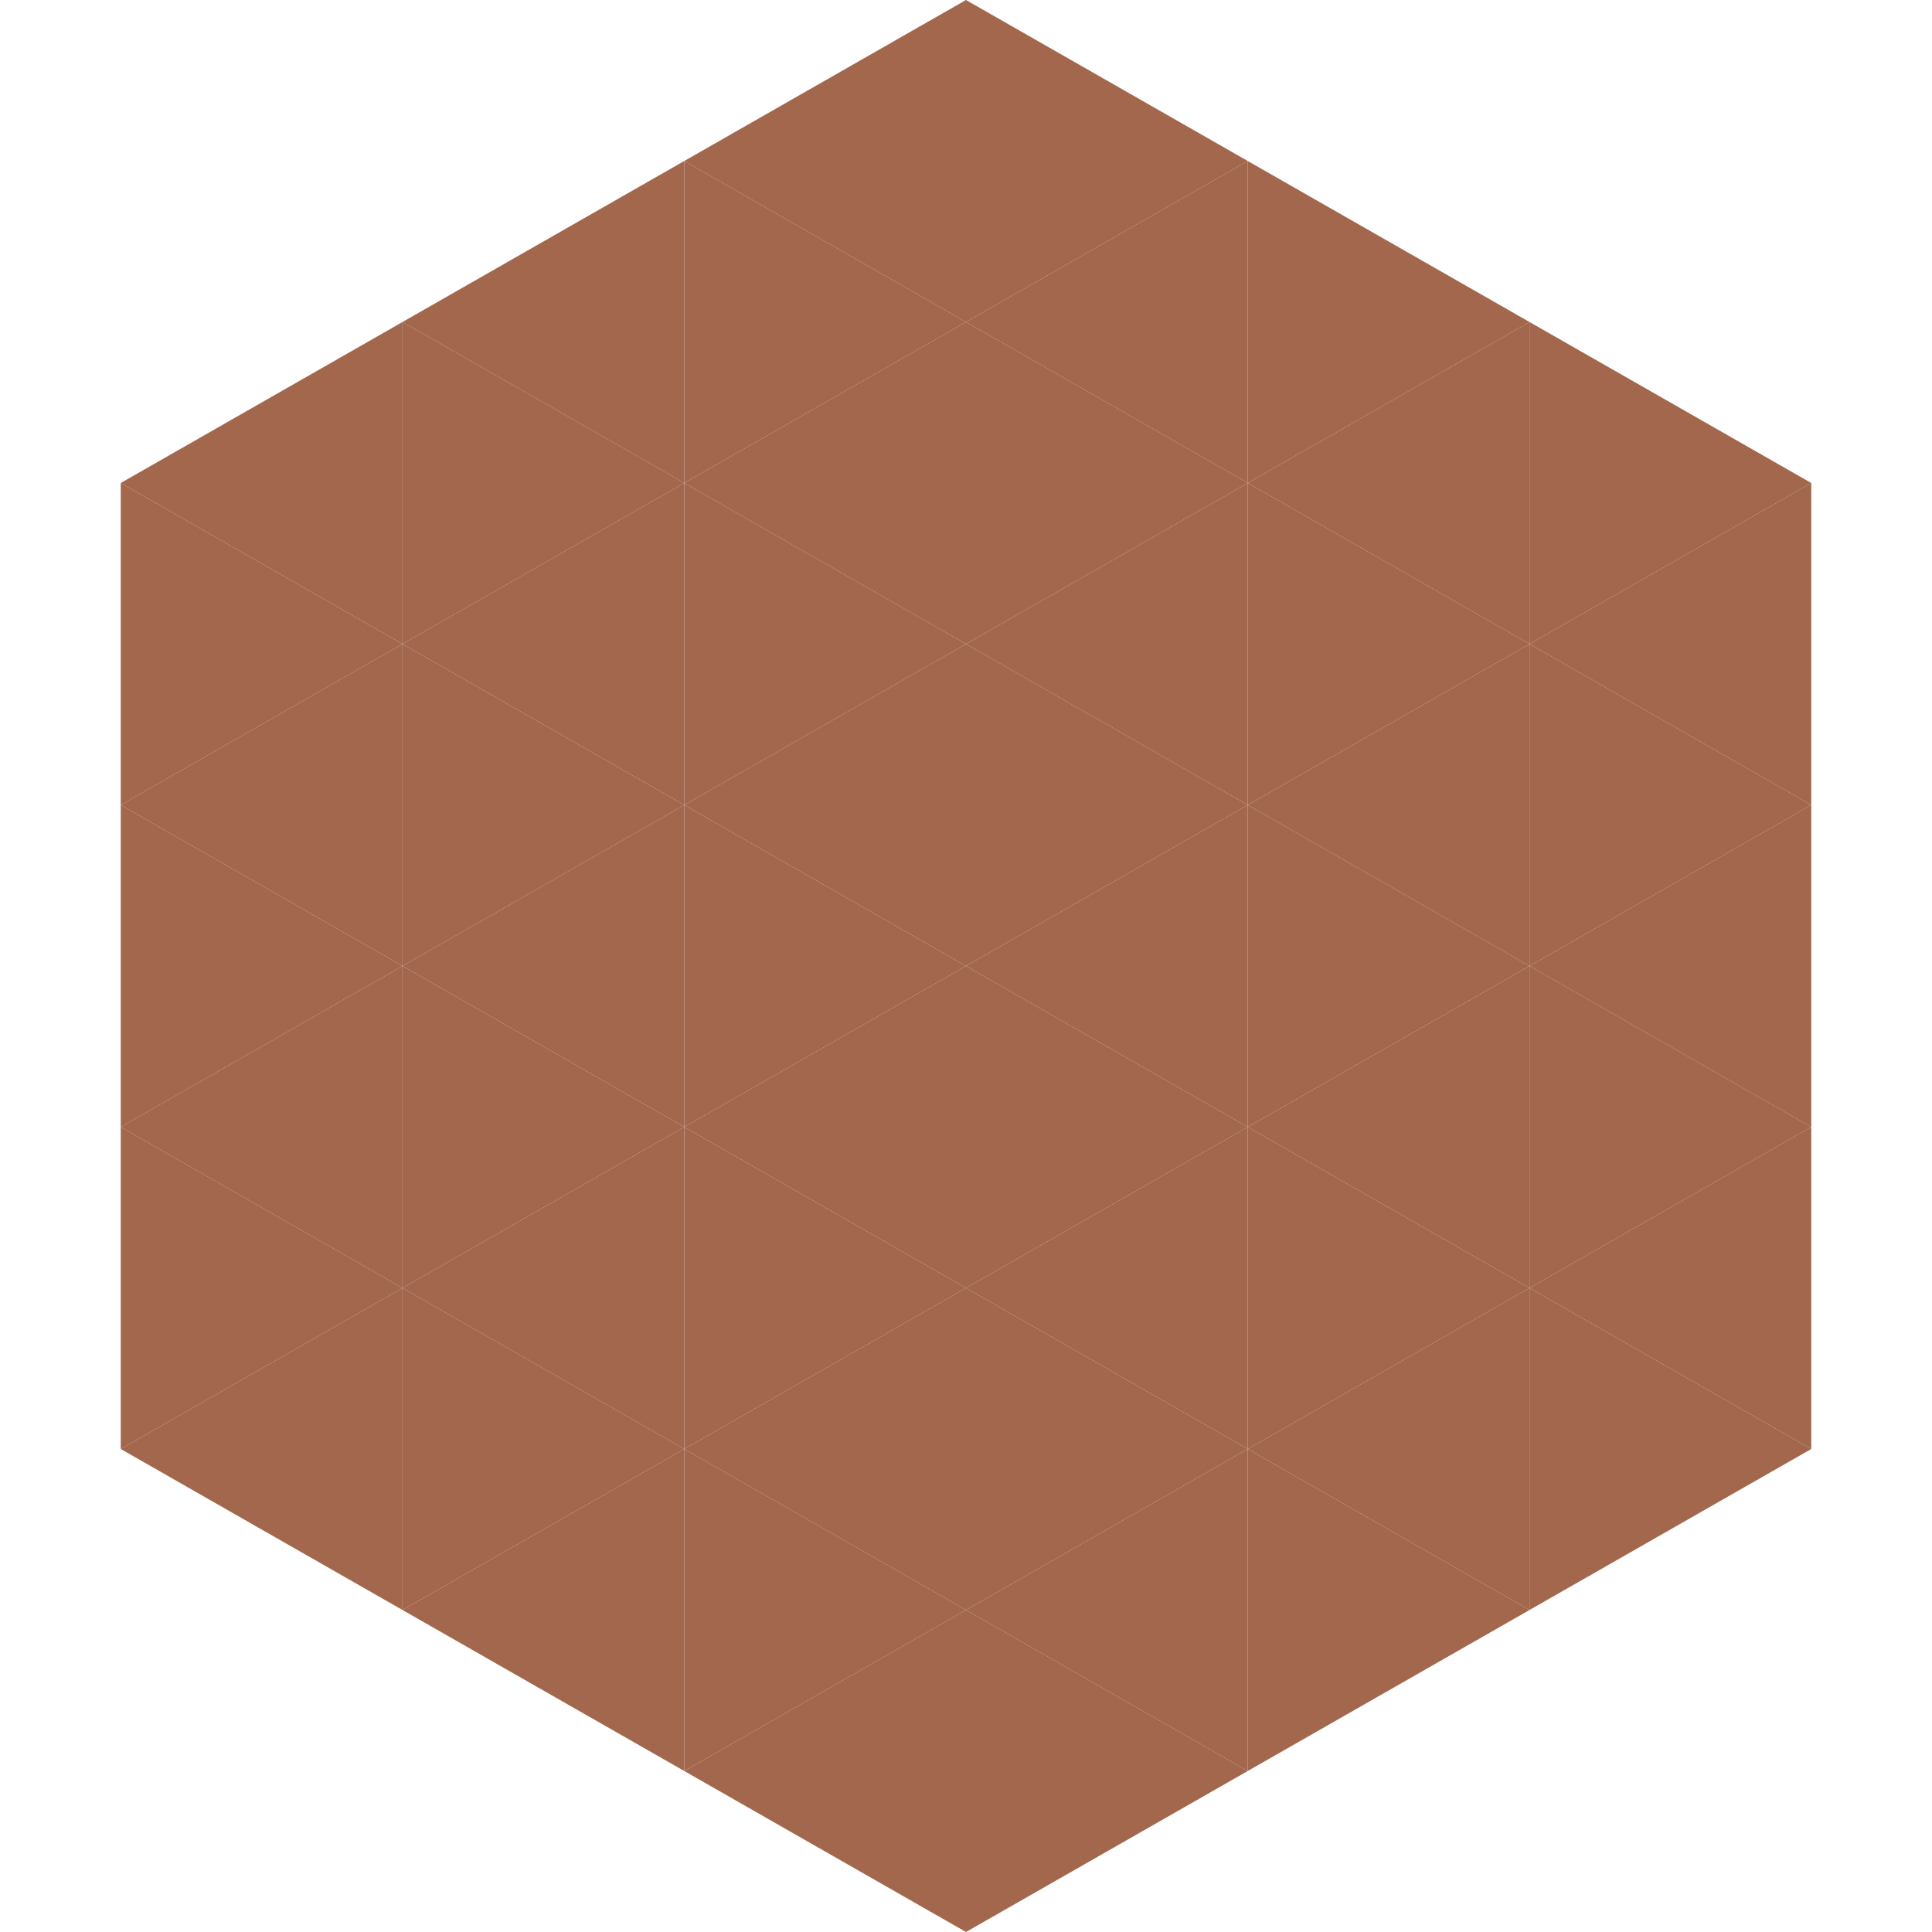 <?xml version="1.0"?>
<!-- Generated by SVGo -->
<svg width="240" height="240"
     xmlns="http://www.w3.org/2000/svg"
     xmlns:xlink="http://www.w3.org/1999/xlink">
<polygon points="50,40 15,60 50,80" style="fill:rgb(162,103,76)" />
<polygon points="190,40 225,60 190,80" style="fill:rgb(162,103,76)" />
<polygon points="15,60 50,80 15,100" style="fill:rgb(162,103,76)" />
<polygon points="225,60 190,80 225,100" style="fill:rgb(162,103,76)" />
<polygon points="50,80 15,100 50,120" style="fill:rgb(162,103,76)" />
<polygon points="190,80 225,100 190,120" style="fill:rgb(162,103,76)" />
<polygon points="15,100 50,120 15,140" style="fill:rgb(162,103,76)" />
<polygon points="225,100 190,120 225,140" style="fill:rgb(162,103,76)" />
<polygon points="50,120 15,140 50,160" style="fill:rgb(162,103,76)" />
<polygon points="190,120 225,140 190,160" style="fill:rgb(162,103,76)" />
<polygon points="15,140 50,160 15,180" style="fill:rgb(162,103,76)" />
<polygon points="225,140 190,160 225,180" style="fill:rgb(162,103,76)" />
<polygon points="50,160 15,180 50,200" style="fill:rgb(162,103,76)" />
<polygon points="190,160 225,180 190,200" style="fill:rgb(162,103,76)" />
<polygon points="15,180 50,200 15,220" style="fill:rgb(255,255,255); fill-opacity:0" />
<polygon points="225,180 190,200 225,220" style="fill:rgb(255,255,255); fill-opacity:0" />
<polygon points="50,0 85,20 50,40" style="fill:rgb(255,255,255); fill-opacity:0" />
<polygon points="190,0 155,20 190,40" style="fill:rgb(255,255,255); fill-opacity:0" />
<polygon points="85,20 50,40 85,60" style="fill:rgb(162,103,76)" />
<polygon points="155,20 190,40 155,60" style="fill:rgb(162,103,76)" />
<polygon points="50,40 85,60 50,80" style="fill:rgb(162,103,76)" />
<polygon points="190,40 155,60 190,80" style="fill:rgb(162,103,76)" />
<polygon points="85,60 50,80 85,100" style="fill:rgb(162,103,76)" />
<polygon points="155,60 190,80 155,100" style="fill:rgb(162,103,76)" />
<polygon points="50,80 85,100 50,120" style="fill:rgb(162,103,76)" />
<polygon points="190,80 155,100 190,120" style="fill:rgb(162,103,76)" />
<polygon points="85,100 50,120 85,140" style="fill:rgb(162,103,76)" />
<polygon points="155,100 190,120 155,140" style="fill:rgb(162,103,76)" />
<polygon points="50,120 85,140 50,160" style="fill:rgb(162,103,76)" />
<polygon points="190,120 155,140 190,160" style="fill:rgb(162,103,76)" />
<polygon points="85,140 50,160 85,180" style="fill:rgb(162,103,76)" />
<polygon points="155,140 190,160 155,180" style="fill:rgb(162,103,76)" />
<polygon points="50,160 85,180 50,200" style="fill:rgb(162,103,76)" />
<polygon points="190,160 155,180 190,200" style="fill:rgb(162,103,76)" />
<polygon points="85,180 50,200 85,220" style="fill:rgb(162,103,76)" />
<polygon points="155,180 190,200 155,220" style="fill:rgb(162,103,76)" />
<polygon points="120,0 85,20 120,40" style="fill:rgb(162,103,76)" />
<polygon points="120,0 155,20 120,40" style="fill:rgb(162,103,76)" />
<polygon points="85,20 120,40 85,60" style="fill:rgb(162,103,76)" />
<polygon points="155,20 120,40 155,60" style="fill:rgb(162,103,76)" />
<polygon points="120,40 85,60 120,80" style="fill:rgb(162,103,76)" />
<polygon points="120,40 155,60 120,80" style="fill:rgb(162,103,76)" />
<polygon points="85,60 120,80 85,100" style="fill:rgb(162,103,76)" />
<polygon points="155,60 120,80 155,100" style="fill:rgb(162,103,76)" />
<polygon points="120,80 85,100 120,120" style="fill:rgb(162,103,76)" />
<polygon points="120,80 155,100 120,120" style="fill:rgb(162,103,76)" />
<polygon points="85,100 120,120 85,140" style="fill:rgb(162,103,76)" />
<polygon points="155,100 120,120 155,140" style="fill:rgb(162,103,76)" />
<polygon points="120,120 85,140 120,160" style="fill:rgb(162,103,76)" />
<polygon points="120,120 155,140 120,160" style="fill:rgb(162,103,76)" />
<polygon points="85,140 120,160 85,180" style="fill:rgb(162,103,76)" />
<polygon points="155,140 120,160 155,180" style="fill:rgb(162,103,76)" />
<polygon points="120,160 85,180 120,200" style="fill:rgb(162,103,76)" />
<polygon points="120,160 155,180 120,200" style="fill:rgb(162,103,76)" />
<polygon points="85,180 120,200 85,220" style="fill:rgb(162,103,76)" />
<polygon points="155,180 120,200 155,220" style="fill:rgb(162,103,76)" />
<polygon points="120,200 85,220 120,240" style="fill:rgb(162,103,76)" />
<polygon points="120,200 155,220 120,240" style="fill:rgb(162,103,76)" />
<polygon points="85,220 120,240 85,260" style="fill:rgb(255,255,255); fill-opacity:0" />
<polygon points="155,220 120,240 155,260" style="fill:rgb(255,255,255); fill-opacity:0" />
</svg>
